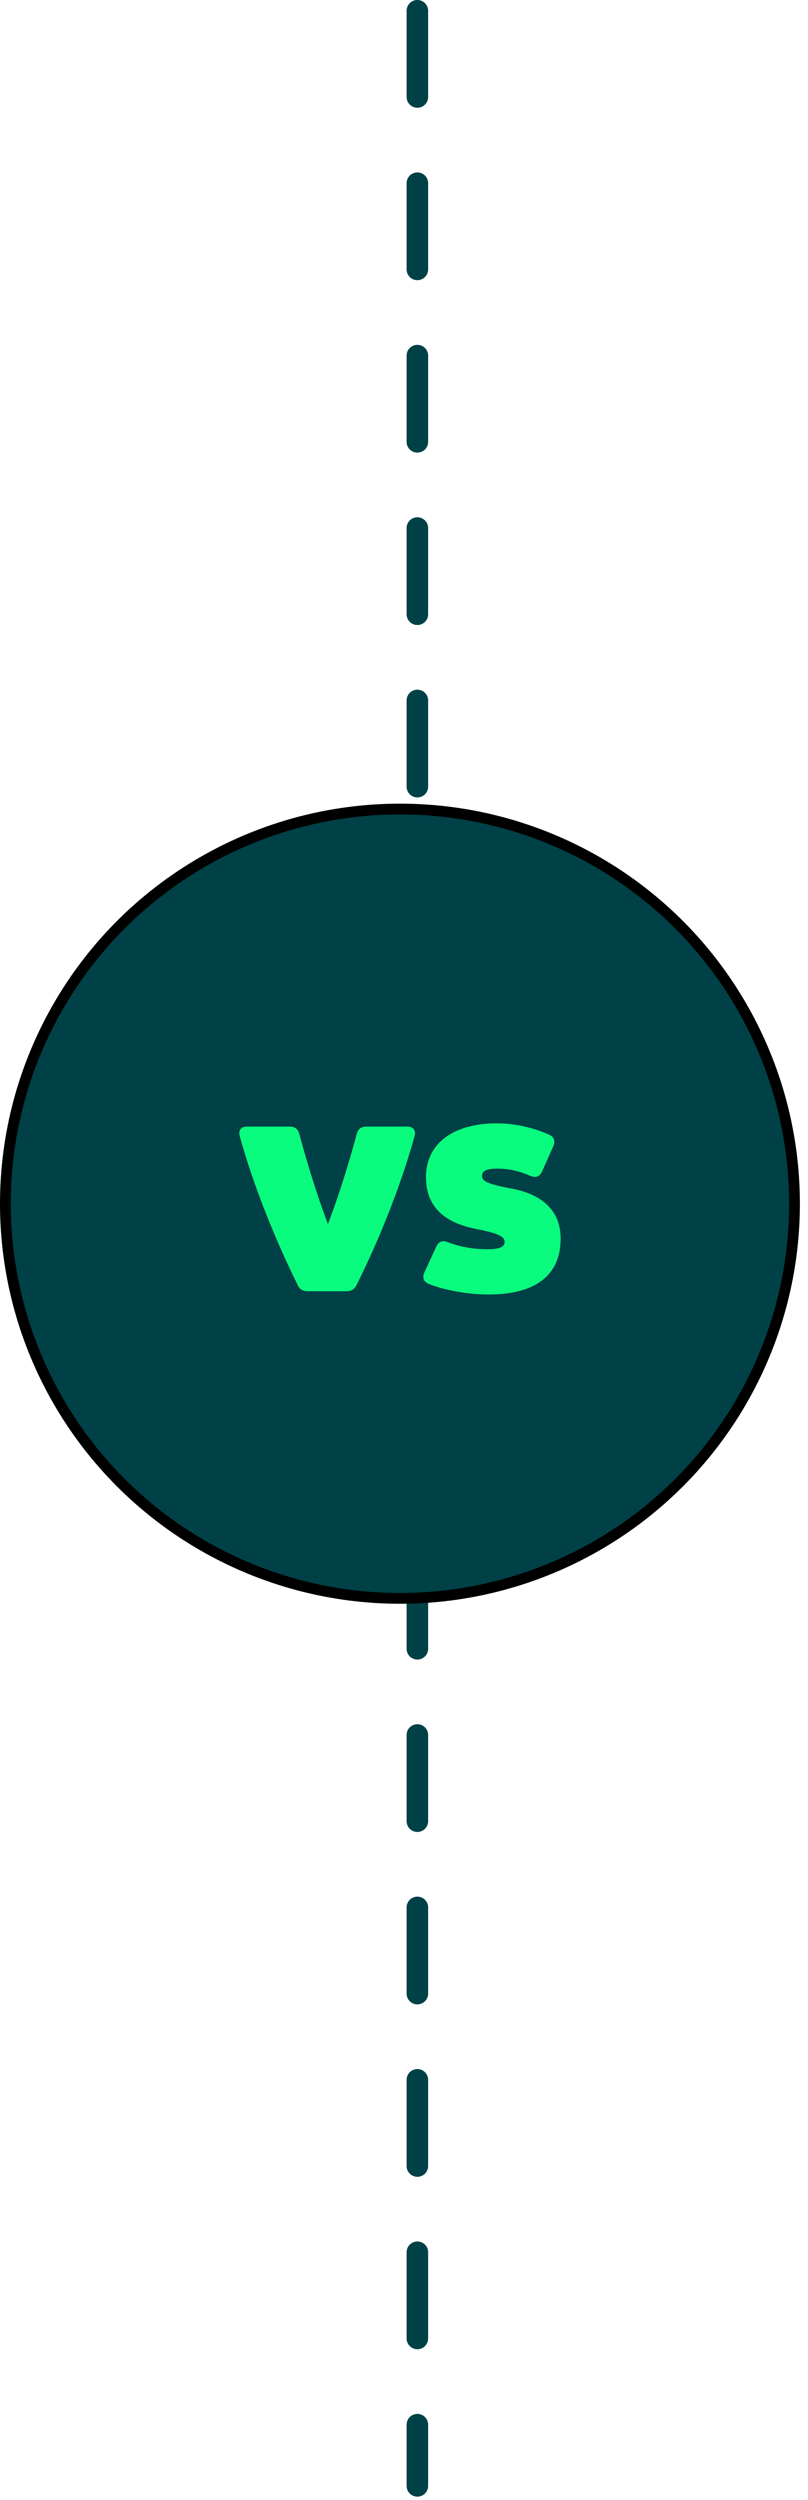<svg width="75" height="232" viewBox="0 0 75 232" fill="none" xmlns="http://www.w3.org/2000/svg">
<line x1="38.741" y1="1" x2="38.741" y2="230.68" stroke="#004147" stroke-width="2" stroke-linecap="round" stroke-dasharray="8 8"/>
<circle cx="37.124" cy="111.699" r="36.624" fill="#004147" stroke="black"/>
<path d="M45.359 120.123C43.399 120.123 41.139 119.703 39.759 119.123C39.299 118.923 39.179 118.523 39.399 118.063L40.499 115.683C40.719 115.203 41.059 115.083 41.539 115.263C42.719 115.703 43.879 115.923 45.259 115.923C46.399 115.923 46.839 115.703 46.839 115.243C46.839 114.763 46.339 114.463 44.199 114.043C41.039 113.423 39.539 111.823 39.539 109.223C39.539 106.123 42.079 104.243 46.099 104.243C47.739 104.243 49.499 104.623 50.979 105.303C51.439 105.503 51.559 105.903 51.359 106.363L50.319 108.703C50.119 109.163 49.739 109.323 49.259 109.123C48.219 108.683 47.239 108.443 46.139 108.443C45.039 108.443 44.739 108.723 44.739 109.123C44.739 109.563 45.119 109.863 47.419 110.283C50.279 110.803 52.039 112.303 52.039 114.943C52.039 118.343 49.699 120.123 45.359 120.123Z" fill="#09FC7E"/>
<path d="M28.577 119.823C28.137 119.823 27.837 119.663 27.657 119.303C25.737 115.403 23.637 110.423 22.257 105.443C22.097 104.883 22.377 104.543 22.937 104.543H26.897C27.357 104.543 27.657 104.763 27.777 105.223C28.517 107.963 29.457 111.003 30.437 113.583C31.437 111.003 32.377 107.963 33.117 105.223C33.237 104.763 33.537 104.543 33.997 104.543H37.797C38.357 104.543 38.637 104.883 38.477 105.443C37.097 110.403 35.017 115.403 33.097 119.243C32.897 119.643 32.597 119.823 32.157 119.823H28.577Z" fill="#09FC7E"/>
</svg>
